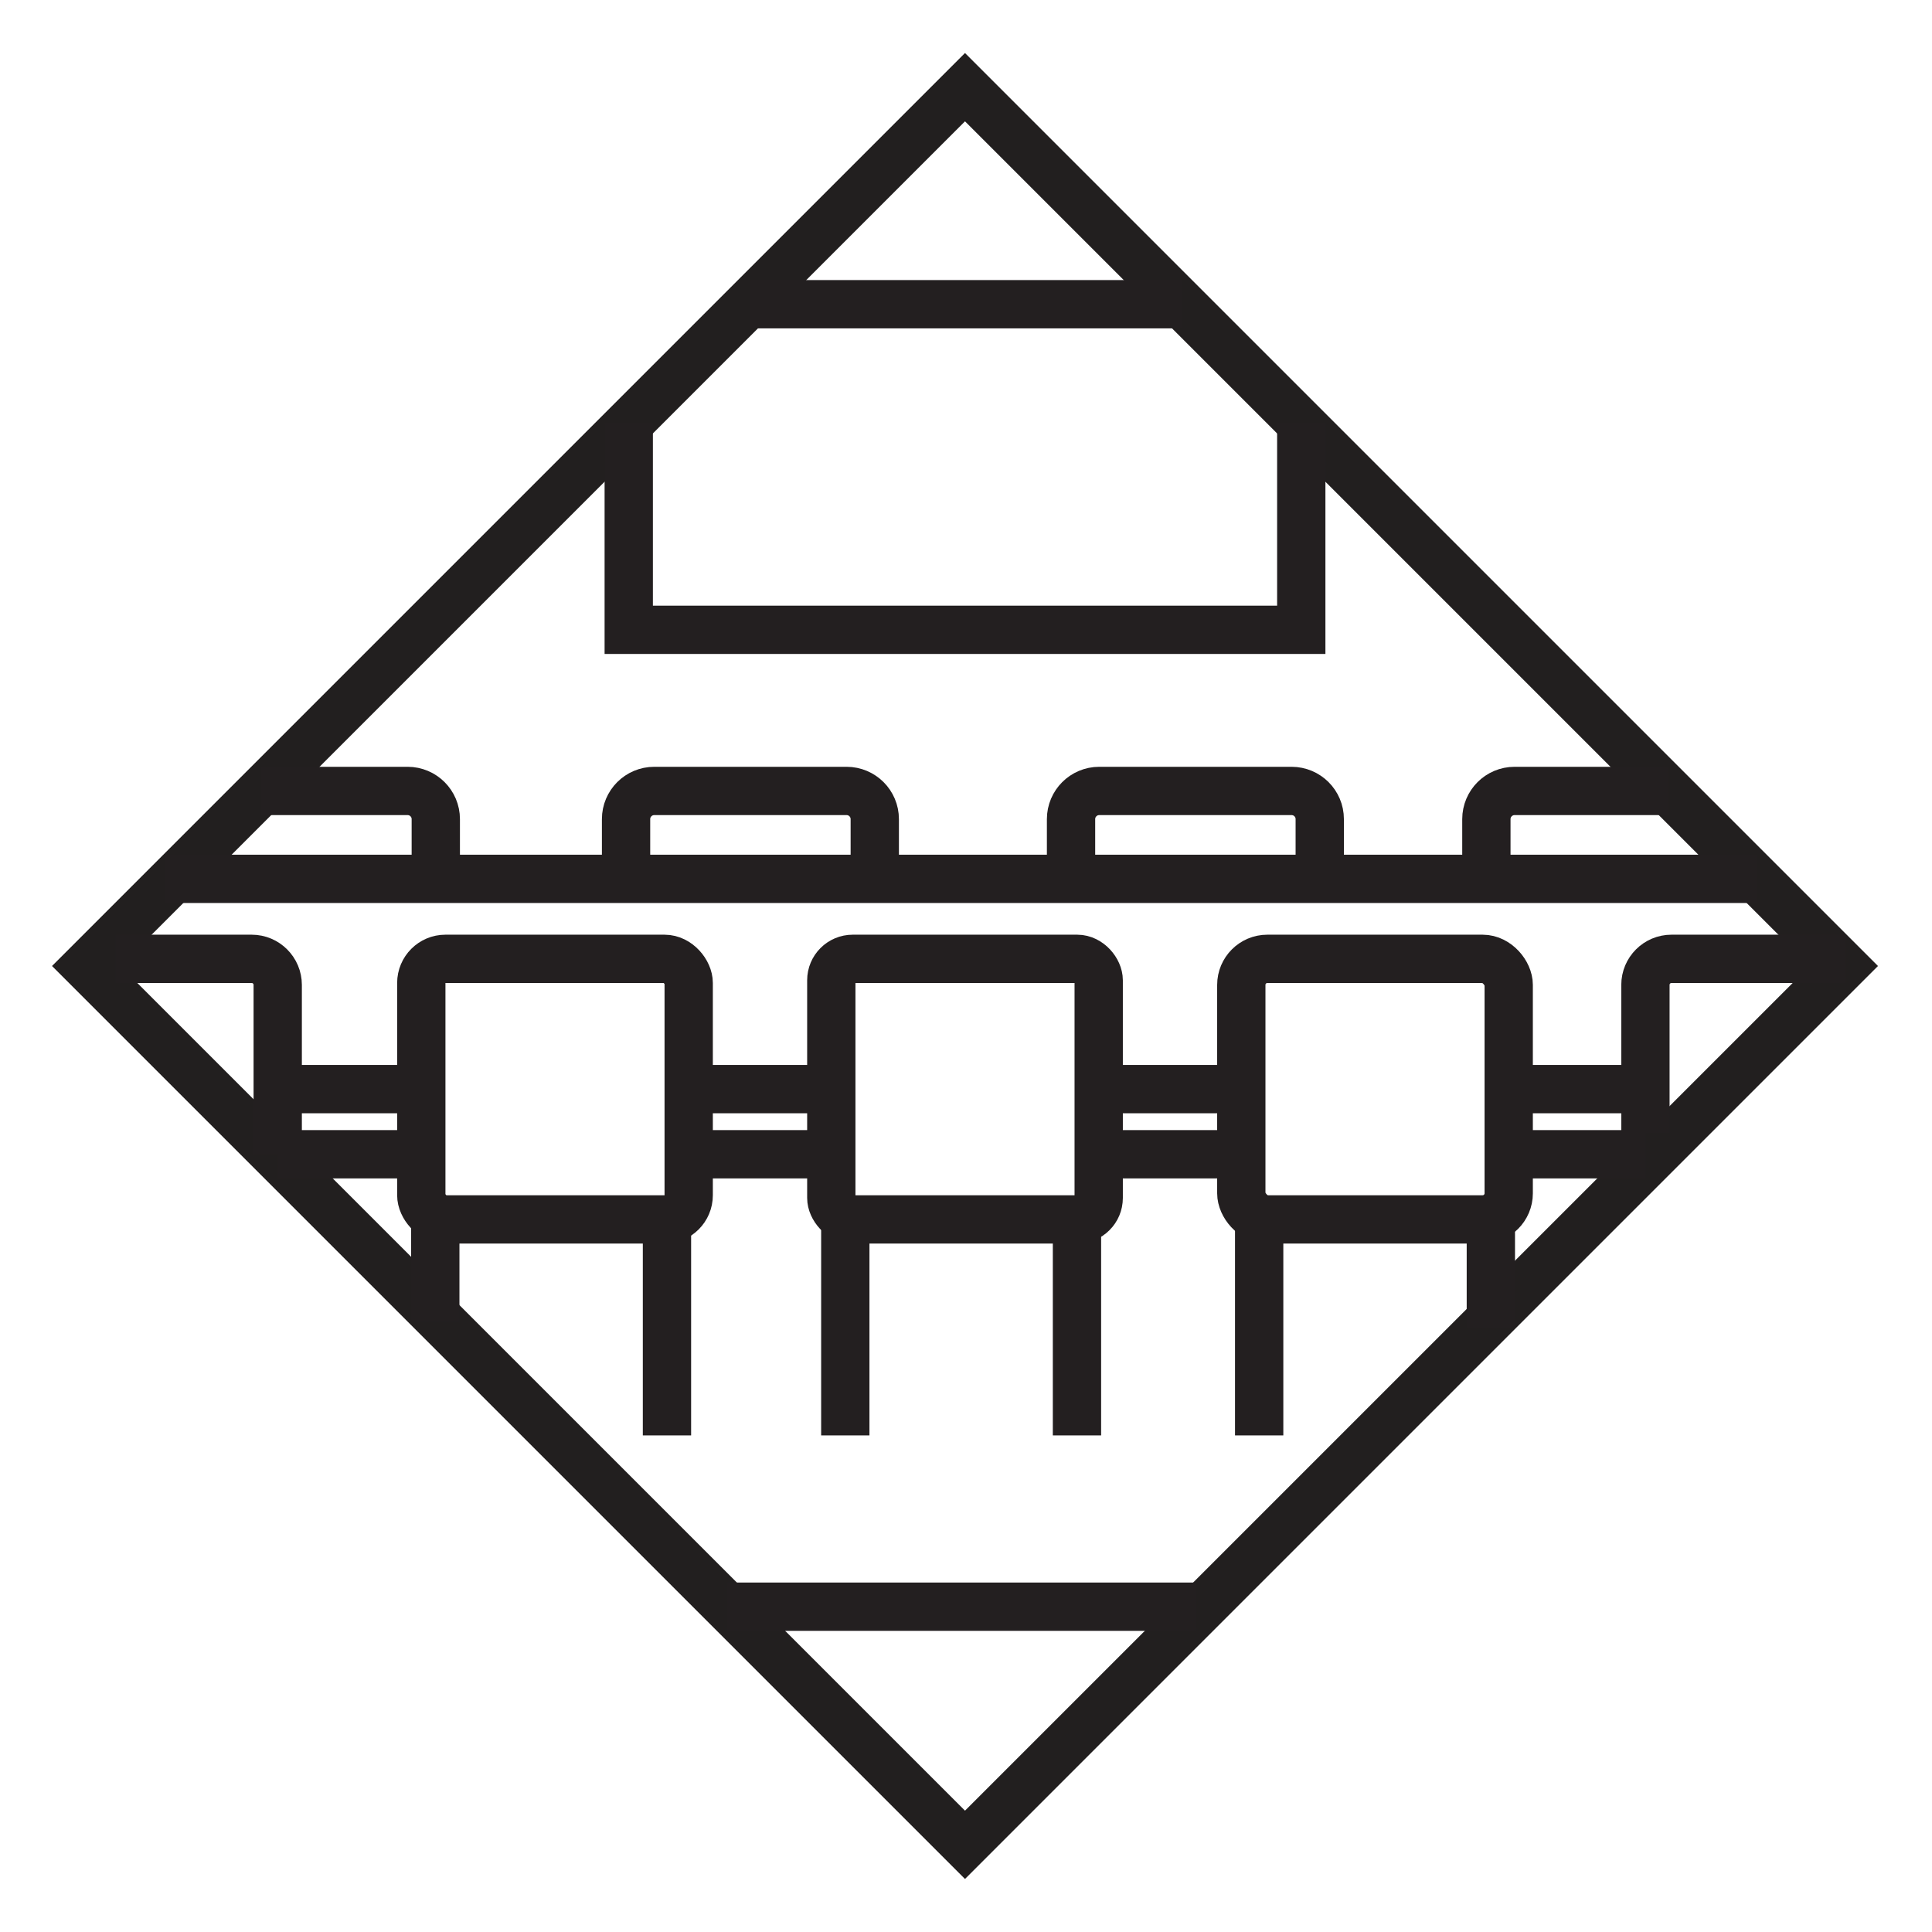 <?xml version="1.0" encoding="utf-8"?>
<svg xmlns="http://www.w3.org/2000/svg" version="1.1" viewBox="0 0 480 480">
  <defs>
    <style>
      .cls-1 {
        stroke: #221f1f;
      }

      .cls-1, .cls-2 {
        fill: none;
        stroke-miterlimit: 10;
        stroke-width: 12px;
      }

      .cls-2 {
        stroke: #231f20;
      }
    </style>
  </defs>
  
  <g>
    <g id="Layer_1">
      <g>
        <rect class="cls-1" height="308.78" transform="translate(-99.484 239.824) rotate(-45)" width="308.78" x="85.362" y="85.61"/>
        <line class="cls-2" x1="377.616" x2="408.802" y1="270.588" y2="270.588"/>
        <line class="cls-2" x1="274.57" x2="310.405" y1="270.588" y2="270.588"/>
        <line class="cls-2" x1="168.552" x2="210.012" y1="270.588" y2="270.588"/>
        <line class="cls-2" x1="64.561" x2="108.147" y1="270.588" y2="270.588"/>
        <line class="cls-2" x1="373.653" x2="408.802" y1="286.772" y2="286.772"/>
        <line class="cls-2" x1="274.57" x2="309.579" y1="286.772" y2="286.772"/>
        <line class="cls-2" x1="168.552" x2="210.012" y1="286.772" y2="286.772"/>
        <line class="cls-2" x1="68.999" x2="101.176" y1="286.772" y2="286.772"/>
        <line class="cls-2" x1="180.588" x2="296.993" y1="399.177" y2="399.177"/>
        <rect class="cls-2" height="64.734" rx="6" ry="6" width="66.434" x="104.67" y="238.221"/>
        <g>
          <line class="cls-2" x1="108.147" x2="108.147" y1="328.469" y2="302.393"/>
          <line class="cls-2" x1="165.706" x2="165.706" y1="356.625" y2="302.955"/>
        </g>
        <g>
          <rect class="cls-2" height="64.734" rx="5.329" ry="5.329" width="66.434" x="206.535" y="238.221"/>
          <g>
            <line class="cls-2" x1="210.012" x2="210.012" y1="356.625" y2="300.313"/>
            <line class="cls-2" x1="267.571" x2="267.571" y1="356.625" y2="300.313"/>
          </g>
        </g>
        <g>
          <rect class="cls-2" height="64.734" rx="6.478" ry="6.478" width="66.434" x="308.4" y="238.221"/>
          <g>
            <line class="cls-2" x1="312.838" x2="312.838" y1="356.625" y2="300.313"/>
            <line class="cls-2" x1="370.397" x2="370.397" y1="329.79" y2="300.973"/>
          </g>
        </g>
        <path class="cls-2" d="M408.802,281.493v-36.794c0-3.578,2.9-6.478,6.478-6.478h43.308"/>
        <path class="cls-2" d="M28.791,238.221h33.73c3.578,0,6.478,2.9,6.478,6.478v42.072"/>
        <line class="cls-2" x1="40.894" x2="436.442" y1="218.35" y2="218.35"/>
        <path class="cls-2" d="M266.097,220.517v-17.01c0-3.864,3.133-6.997,6.997-6.997h47.799c3.864,0,6.997,3.133,6.997,6.997v17.01"/>
        <path class="cls-2" d="M369.287,220.517v-17.01c0-3.864,3.133-6.997,6.997-6.997h38.318"/>
        <path class="cls-2" d="M155.542,220.517v-17.01c0-3.864,3.133-6.997,6.997-6.997h47.799c3.864,0,6.997,3.133,6.997,6.997v17.01"/>
        <path class="cls-2" d="M64.901,196.51h36.373c3.864,0,6.997,3.133,6.997,6.997v17.01"/>
        <line class="cls-2" x1="186.438" x2="293.675" y1="75.583" y2="75.583"/>
        <polyline class="cls-2" points="323.295 105.203 323.295 156.473 156.209 156.473 156.209 105.203"/>
      </g>
    </g>
  </g>
</svg>